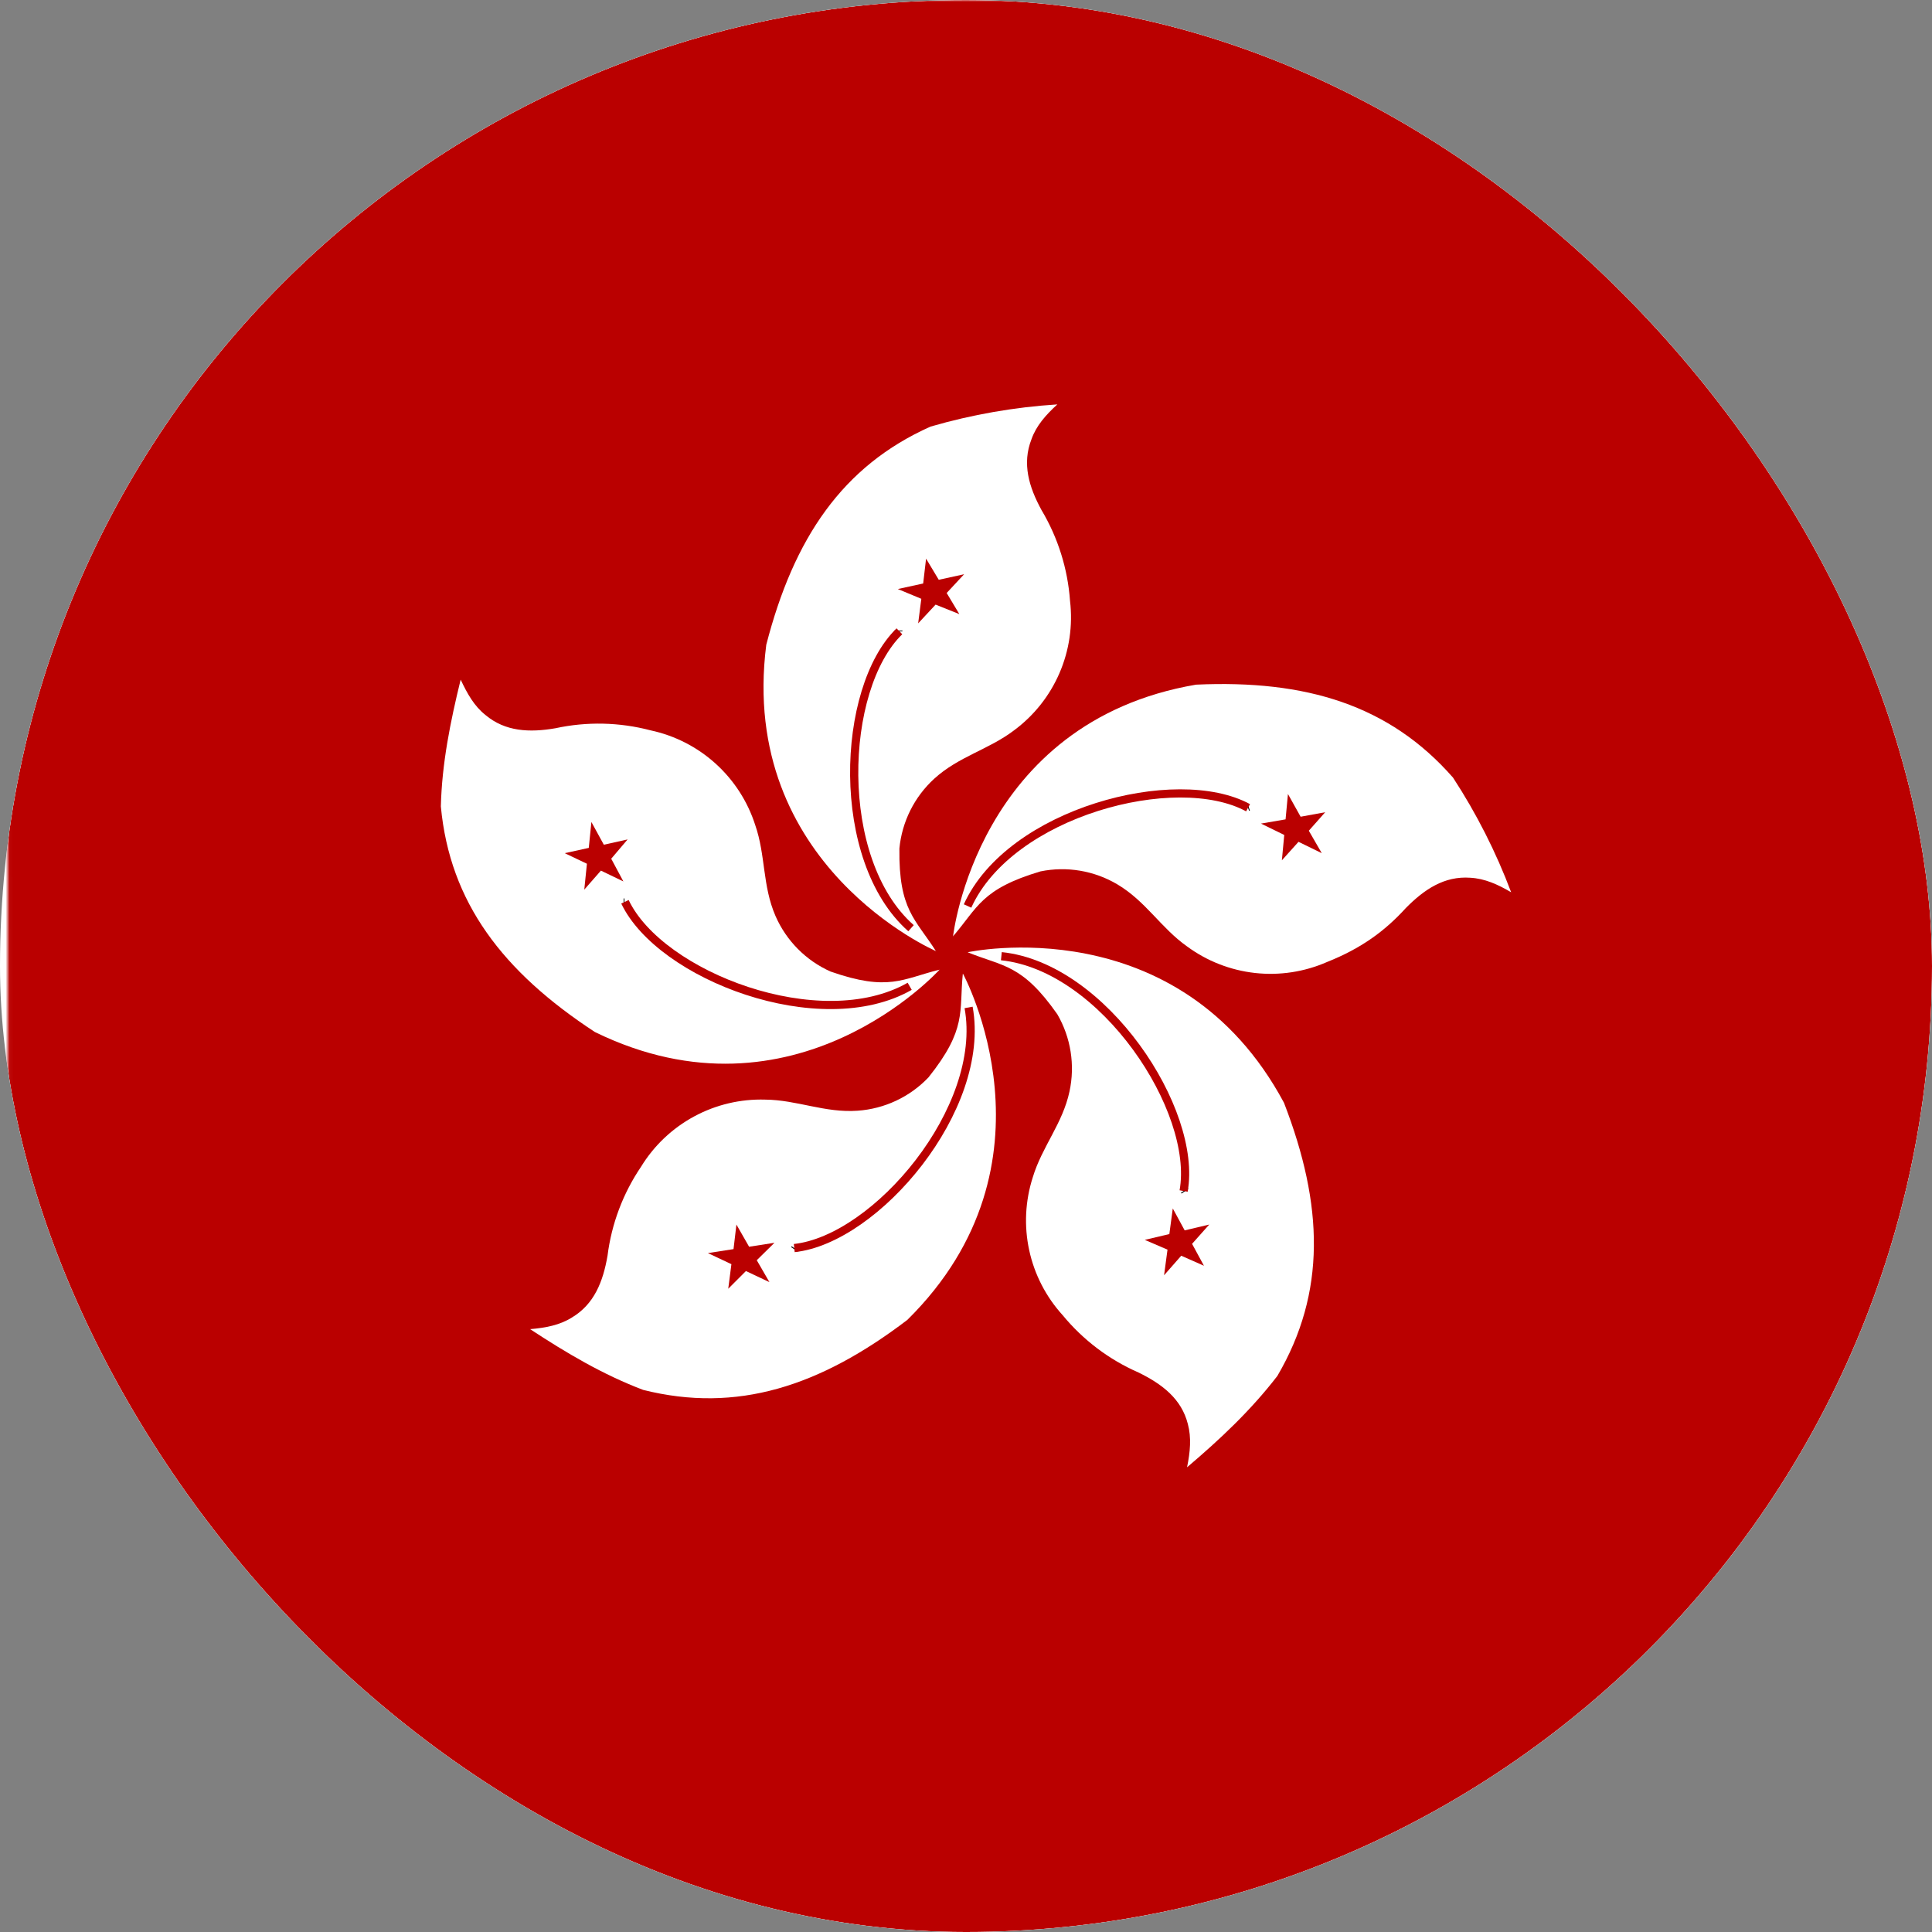 <svg width="512" height="512" viewBox="0 0 512 512" fill="none" xmlns="http://www.w3.org/2000/svg">
<rect x="0" y="0" width="512" height="512" fill="#808080" stroke="none"/>
<g clip-path="url(#clip0_423_2)">
<rect width="512" height="512" rx="256" fill="white"/>
<g clip-path="url(#clip1_423_2)">
<mask id="mask0_423_2" style="mask-type:luminance" maskUnits="userSpaceOnUse" x="1" y="0" width="522" height="521">
<path d="M1.96 0H522.9V520.8H2.1L1.96 0Z" fill="white"/>
</mask>
<g mask="url(#mask0_423_2)">
<path fill-rule="evenodd" clip-rule="evenodd" d="M630.7 520.87H-113.4V0H630.7V520.87Z" fill="#BA0000"/>
<path fill-rule="evenodd" clip-rule="evenodd" d="M248.08 252.07C248.08 252.07 195.58 229.46 203.07 170.87C210.35 142.66 223.23 123.48 246.61 113.05C257.562 109.868 268.829 107.897 280.21 107.17C277.13 109.97 274.61 112.84 273.35 116.41C270.83 122.85 272.65 129.01 276.01 135.17C280.376 142.496 282.966 150.743 283.57 159.25C284.339 165.768 283.371 172.373 280.765 178.396C278.159 184.42 274.007 189.647 268.73 193.55C262.01 198.66 254.03 200.48 247.59 206.36C242.328 211.163 239.036 217.748 238.35 224.84C238.14 241.22 242.62 243.53 248.08 252.14V252.07Z" fill="white"/>
<path fill-rule="evenodd" clip-rule="evenodd" d="M238.07 167.3V167.09Z" fill="#BA0000"/>
<path d="M238.07 167.3V167.09" stroke="black" stroke-width="2.17"/>
<path d="M241.43 245.98C220.99 227.92 222.74 182.49 238.35 167.3" stroke="#BA0000" stroke-width="2.17"/>
<path fill-rule="evenodd" clip-rule="evenodd" d="M237.93 156.1L244.65 154.63L245.42 148.05L248.78 153.65L255.5 152.18L250.88 157.15L254.24 162.75L247.94 160.23L243.32 165.2L244.16 158.69" fill="#BA0000"/>
<path fill-rule="evenodd" clip-rule="evenodd" d="M252.56 248.22C252.56 248.22 258.79 191.38 316.96 181.44C346.08 180.11 368.2 186.83 385.07 206.08C391.294 215.616 396.458 225.803 400.47 236.46C396.9 234.36 393.47 232.82 389.62 232.61C382.76 232.12 377.44 235.69 372.54 240.66C366.94 246.82 360.64 251.37 351.68 254.94C345.678 257.57 339.089 258.573 332.577 257.848C326.064 257.123 319.857 254.696 314.58 250.81C307.65 245.91 303.66 238.84 296.1 234.36C289.971 230.728 282.711 229.505 275.73 230.93C259.98 235.62 259.14 240.52 252.49 248.22H252.56Z" fill="white"/>
<path fill-rule="evenodd" clip-rule="evenodd" d="M330.68 213.85L330.89 213.78Z" fill="#BA0000"/>
<path d="M330.68 213.85L330.89 213.78" stroke="black" stroke-width="2.17"/>
<path d="M256.41 240.1C267.68 215.25 311.71 203.7 330.75 214.06" stroke="#BA0000" stroke-width="2.17"/>
<path fill-rule="evenodd" clip-rule="evenodd" d="M341.32 210.42L344.68 216.44L351.19 215.25L346.85 220.15L350.28 226.1L344.12 223.09L339.71 227.99L340.34 221.27L334.18 218.26L340.69 217.14" fill="#BA0000"/>
<path fill-rule="evenodd" clip-rule="evenodd" d="M256.48 252.35C256.48 252.35 312.34 240.17 340.27 292.25C350.77 319.41 351.47 342.51 338.52 364.63C331.52 373.73 323.33 381.43 314.58 388.85C315.42 384.79 315.77 381.01 314.79 377.37C313.11 370.72 308 366.8 301.7 363.72C293.901 360.31 287.017 355.105 281.61 348.53C277.194 343.674 274.137 337.738 272.748 331.322C271.359 324.907 271.688 318.238 273.7 311.99C276.15 303.87 281.61 297.78 283.43 289.24C284.936 282.263 283.788 274.976 280.21 268.8C270.83 255.43 265.86 256.2 256.41 252.35H256.48Z" fill="white"/>
<path fill-rule="evenodd" clip-rule="evenodd" d="M313.88 315.49L314.02 315.7Z" fill="#BA0000"/>
<path d="M313.88 315.49L314.02 315.7" stroke="black" stroke-width="2.17"/>
<path d="M265.37 253.4C292.53 256.2 317.52 294.28 313.67 315.63" stroke="#BA0000" stroke-width="2.17"/>
<path fill-rule="evenodd" clip-rule="evenodd" d="M320.46 324.52L315.91 329.63L319.06 335.44L313.04 332.78L308.49 337.96L309.4 331.17L303.38 328.58L309.89 327.04L310.8 320.25L313.95 326.06" fill="#BA0000"/>
<path fill-rule="evenodd" clip-rule="evenodd" d="M255.22 258.09C255.22 258.09 282.52 308.28 240.45 349.79C217.28 367.43 195.3 374.57 170.45 368.34C159.74 364.28 150.08 358.54 140.49 352.24C144.55 351.89 148.33 351.19 151.55 349.16C157.43 345.66 159.81 339.71 161 332.78C162.062 324.326 165.109 316.242 169.89 309.19C173.319 303.588 178.169 298.993 183.947 295.871C189.725 292.748 196.226 291.209 202.79 291.41C211.19 291.48 218.61 294.98 227.29 294.35C234.424 293.85 241.114 290.705 246.05 285.53C256.27 272.72 254.17 268.17 255.15 258.09H255.22Z" fill="white"/>
<path fill-rule="evenodd" clip-rule="evenodd" d="M210.7 330.89L210.56 331.1Z" fill="#BA0000"/>
<path d="M210.7 330.89L210.56 331.1" stroke="black" stroke-width="2.17"/>
<path d="M256.69 266.98C261.59 293.79 232.12 328.44 210.49 330.75" stroke="#BA0000" stroke-width="2.17"/>
<path fill-rule="evenodd" clip-rule="evenodd" d="M203.91 339.78L197.68 336.84L192.99 341.53L193.83 335.02L187.6 332.08L194.39 331.03L195.16 324.52L198.52 330.4L205.24 329.35L200.55 333.97" fill="#BA0000"/>
<path fill-rule="evenodd" clip-rule="evenodd" d="M248.99 256.97C248.99 256.97 210.7 299.46 157.64 273.49C133.28 257.53 119.21 239.19 116.83 213.71C117.11 202.3 119.35 191.24 122.08 180.11C123.83 183.82 125.65 187.11 128.66 189.49C133.91 193.9 140.35 194.18 147.21 192.99C155.537 191.188 164.172 191.38 172.41 193.55C178.826 194.921 184.767 197.96 189.634 202.359C194.5 206.759 198.121 212.364 200.13 218.61C202.93 226.66 202.02 234.71 205.52 242.76C208.377 249.3 213.568 254.541 220.08 257.46C235.48 262.85 239.12 259.42 248.99 256.97Z" fill="white"/>
<path fill-rule="evenodd" clip-rule="evenodd" d="M165.48 239.19H165.27Z" fill="#BA0000"/>
<path d="M165.48 239.19H165.27" stroke="black" stroke-width="2.17"/>
<path d="M241.08 261.38C217.42 274.89 174.93 258.58 165.62 238.98" stroke="#BA0000" stroke-width="2.17"/>
<path fill-rule="evenodd" clip-rule="evenodd" d="M154.84 235.76L155.54 228.9L149.66 226.1L156.03 224.7L156.73 217.84L160.02 223.86L166.32 222.46L161.98 227.57L165.2 233.59L159.25 230.72" fill="#BA0000"/>
</g>
</g>
</g>
<defs>
<clipPath id="clip0_423_2">
<rect width="512" height="512" rx="256" fill="white"/>
</clipPath>
<clipPath id="clip1_423_2">
<rect width="512" height="512" fill="white"/>
</clipPath>
</defs>
</svg>
